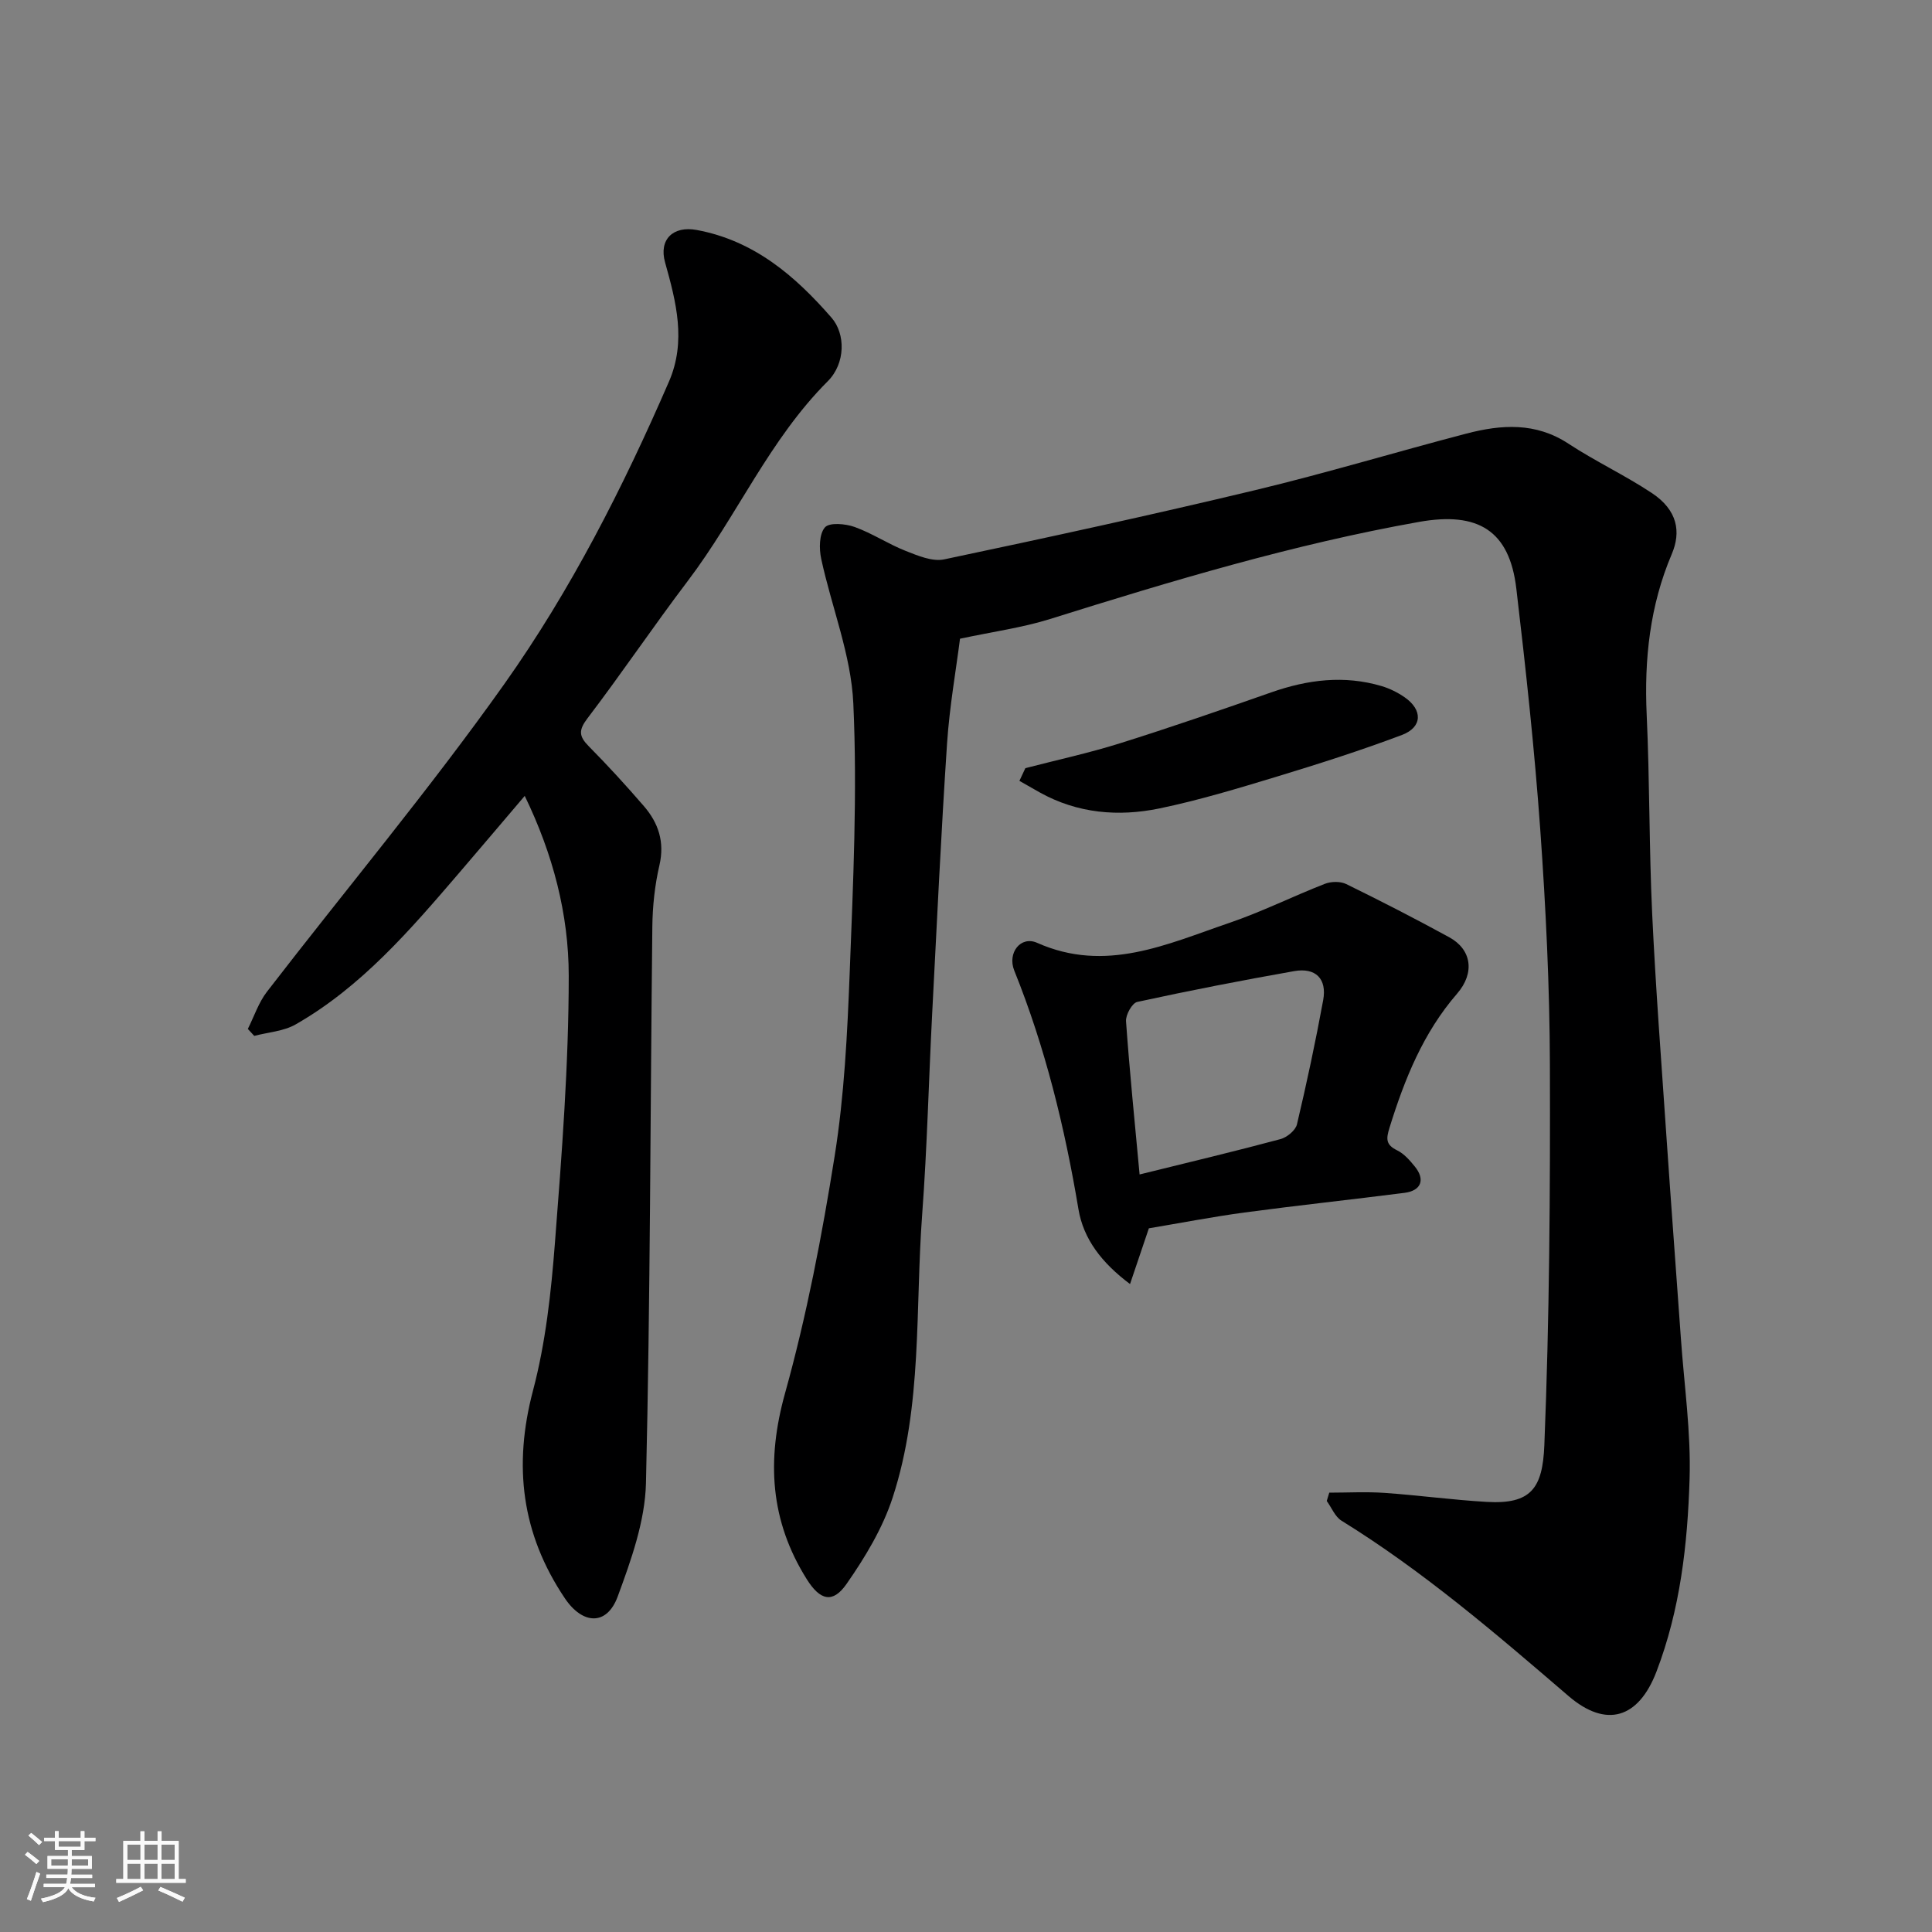 <svg enable-background="new 0 0 400 400" viewBox="0 0 400 400" xmlns="http://www.w3.org/2000/svg"><rect x="0" y="0" width="400" height="400" fill="#808080" stroke="none"/><g fill="#fafafa"><path d="m5.17 384 .55-.58c.85.61 1.65 1.24 2.4 1.87l-.59.64c-.83-.73-1.62-1.38-2.36-1.93m1.22 9.53-.82-.34c.71-1.76 1.37-3.64 1.98-5.63.24.13.5.25.76.36-.6 1.67-1.24 3.54-1.92 5.61m-.5-13.5.57-.54c.56.44 1.31 1.06 2.26 1.87l-.64.64c-.68-.66-1.41-1.32-2.19-1.97m3.25.46h2.24v-1.36h.77v1.36h4.57v-1.36h.76v1.36h2.28v.69h-2.28v1.84h-2.64v1.26h4.18v2.64h-4.21c0 .45-.02.86-.05 1.21h4.32v.69h-4.38c-.04.34-.1.75-.19 1.22h5.15v.69h-4.82c.87 1.19 2.51 1.92 4.93 2.19-.17.31-.3.57-.37.76-2.77-.49-4.52-1.41-5.26-2.76-.56 1.26-2.3 2.23-5.24 2.9-.12-.24-.26-.48-.43-.72 2.73-.55 4.38-1.34 4.96-2.38h-4.38v-.69h4.65c.1-.38.17-.79.21-1.22h-4.32v-.69h4.4c.03-.34.05-.75.05-1.21h-4.2v-2.64h4.23v-1.26h-2.69v-1.84h-2.24zm1.46 4.46v1.29h3.45c.01-.4.02-.57.01-.53v-.32-.45h-3.46zm1.55-2.59h4.57v-1.19h-4.57zm6.11 2.59h-3.42v.77c-.01.19-.01.37-.02.53h3.44z"/><path d="m32.63 379.16h.82v1.98h3.54v7.89h1.46v.78h-14.37v-.78h1.46v-7.89h3.54v-1.98h.82v1.98h2.73zm-3.49 11.48.5.73c-1.61.82-3.28 1.63-5 2.41-.13-.27-.28-.55-.44-.82 1.75-.72 3.4-1.49 4.94-2.32m-2.78-5.55h2.73v-3.18h-2.73zm0 3.95h2.73v-3.2h-2.73zm3.54-3.95h2.73v-3.18h-2.73zm0 3.95h2.73v-3.2h-2.73zm7.89 4.68c-1.84-.92-3.51-1.7-5.02-2.32l.45-.73c1.89.8 3.57 1.55 5.04 2.23zm-1.62-11.81h-2.73v3.18h2.73zm-2.73 7.13h2.73v-3.2h-2.73z"/><path d="m5.17 384 .55-.58c.85.61 1.65 1.24 2.4 1.87l-.59.64c-.83-.73-1.62-1.38-2.36-1.93m1.22 9.53-.82-.34c.71-1.76 1.37-3.64 1.98-5.63.24.13.5.25.76.36-.6 1.67-1.24 3.54-1.92 5.61m-.5-13.5.57-.54c.56.44 1.31 1.06 2.26 1.87l-.64.64c-.68-.66-1.41-1.32-2.19-1.97m3.25.46h2.24v-1.36h.77v1.36h4.57v-1.36h.76v1.36h2.28v.69h-2.28v1.84h-2.64v1.26h4.18v2.64h-4.21c0 .45-.02.86-.05 1.21h4.32v.69h-4.38c-.04.34-.1.75-.19 1.22h5.15v.69h-4.82c.87 1.19 2.51 1.92 4.93 2.19-.17.31-.3.57-.37.76-2.77-.49-4.52-1.41-5.26-2.76-.56 1.26-2.3 2.23-5.24 2.9-.12-.24-.26-.48-.43-.72 2.73-.55 4.38-1.34 4.96-2.38h-4.38v-.69h4.65c.1-.38.17-.79.21-1.22h-4.32v-.69h4.4c.03-.34.05-.75.05-1.21h-4.2v-2.64h4.23v-1.26h-2.69v-1.84h-2.24zm1.46 4.46v1.29h3.45c.01-.4.02-.57.01-.53v-.32-.45h-3.46zm1.55-2.59h4.57v-1.19h-4.57zm6.11 2.59h-3.42v.77c-.01.19-.01.37-.02.53h3.44z"/><path d="m32.63 379.16h.82v1.98h3.54v7.89h1.46v.78h-14.37v-.78h1.46v-7.89h3.54v-1.98h.82v1.98h2.73zm-3.49 11.48.5.73c-1.61.82-3.28 1.63-5 2.41-.13-.27-.28-.55-.44-.82 1.75-.72 3.4-1.49 4.94-2.32m-2.78-5.55h2.73v-3.18h-2.73zm0 3.95h2.73v-3.2h-2.73zm3.54-3.95h2.73v-3.18h-2.73zm0 3.95h2.73v-3.2h-2.73zm7.89 4.68c-1.84-.92-3.51-1.7-5.02-2.32l.45-.73c1.89.8 3.57 1.55 5.04 2.23zm-1.62-11.81h-2.73v3.18h2.73zm-2.73 7.13h2.73v-3.2h-2.73z"/></g><path d="m275.21 309.04c3.82 0 7.66-.22 11.47.05 7.04.49 14.04 1.45 21.08 1.86 9.25.55 11.62-2.83 11.98-11.75 1.06-26.23 1.23-52.51 1.15-78.77-.05-16.2-.84-32.42-1.99-48.59-1.19-16.69-3-33.35-4.96-49.97-1.42-12.06-7.94-15.98-20.12-13.82-26.03 4.63-51.25 12.22-76.42 20.11-5.71 1.79-11.72 2.6-18.64 4.08-.83 6.51-2.17 14.05-2.68 21.65-1.24 18.62-2.11 37.26-3.08 55.89-.72 13.86-1.04 27.75-2.07 41.59-1.47 19.62.1 39.64-6.11 58.67-2.07 6.36-5.71 12.39-9.56 17.91-2.84 4.07-5.46 3.43-8.24-1.01-7.58-12.09-8.35-24.61-4.49-38.47 4.49-16.12 7.66-32.67 10.29-49.21 1.98-12.47 2.61-25.21 3.1-37.86.71-18.58 1.6-37.23.75-55.77-.46-10.06-4.5-19.93-6.65-29.94-.45-2.1-.43-5.12.77-6.5.92-1.06 4.24-.77 6.14-.09 3.64 1.3 6.95 3.53 10.56 4.95 2.54 1 5.55 2.28 8 1.76 21.5-4.53 42.97-9.2 64.33-14.32 14.7-3.52 29.19-7.91 43.82-11.73 7.21-1.88 14.32-2.36 21.09 2.1 5.58 3.66 11.68 6.52 17.24 10.2 5.38 3.56 6.1 8.07 4.15 12.66-4.53 10.64-5.72 21.78-5.19 33.28.63 13.75.49 27.54 1.14 41.29.72 15.31 1.9 30.61 2.94 45.9.95 13.97 2.01 27.93 3 41.9.68 9.7 2.1 19.42 1.8 29.09-.41 13.54-1.93 27.05-6.86 39.92-3.71 9.68-10.38 11.77-18.21 5.04-15.04-12.92-30.06-25.83-47-36.3-1.34-.83-2.05-2.7-3.05-4.08.18-.56.35-1.14.52-1.72z" fill="#000001"/><path d="m108.64 164.78c-4.7 5.52-9.13 10.76-13.6 15.97-10.08 11.74-20.16 23.52-33.82 31.34-2.5 1.43-5.7 1.62-8.58 2.38-.44-.48-.88-.96-1.33-1.44 1.3-2.58 2.22-5.44 3.95-7.69 16.38-21.25 33.65-41.86 49.16-63.73 13.76-19.41 24.59-40.72 34.08-62.6 3.62-8.35 1.49-16.5-.8-24.67-1.34-4.77 1.67-7.62 6.52-6.73 11.88 2.19 20.38 9.48 27.95 18.18 2.89 3.32 2.92 9.43-.8 13.15-12.1 12.1-18.79 27.9-28.95 41.31-7.1 9.36-13.67 19.12-20.79 28.47-1.88 2.47-1.77 3.72.26 5.78 3.95 3.99 7.75 8.15 11.42 12.4 3.01 3.49 4.33 7.41 3.22 12.23-.96 4.13-1.42 8.45-1.47 12.7-.43 38.41-.41 76.83-1.32 115.23-.19 7.89-3.07 15.93-5.85 23.48-2.26 6.12-7.28 5.83-10.95.36-8.98-13.35-10.7-27.45-6.58-43.03 2.61-9.89 3.74-20.27 4.53-30.51 1.43-18.42 2.86-36.91 2.86-55.36-.01-12.68-3.24-25.12-9.11-37.22z" fill="#000001"/><path d="m237.86 254.31c-1.27 3.76-2.44 7.23-3.9 11.54-5.88-4.41-9.65-9.33-10.68-15.51-2.83-16.92-6.87-33.46-13.29-49.4-1.47-3.66 1.34-7.25 4.73-5.74 14.19 6.32 26.9.27 39.78-4.12 6.73-2.29 13.15-5.5 19.79-8.09 1.3-.51 3.22-.55 4.44.05 7.19 3.52 14.32 7.18 21.34 11.02 4.59 2.51 5.35 7.35 1.6 11.67-7.02 8.11-10.86 17.68-13.98 27.73-.74 2.37-.78 3.55 1.58 4.71 1.43.7 2.61 2.06 3.65 3.34 2.21 2.72 1.33 5.02-2.16 5.46-11.04 1.41-22.11 2.59-33.15 4.07-6.76.92-13.48 2.22-19.75 3.27zm-1.92-11.15c10.32-2.55 19.78-4.8 29.17-7.32 1.35-.36 3.11-1.81 3.41-3.05 2.02-8.53 3.85-17.1 5.43-25.72.81-4.43-1.56-6.79-6-6.01-10.87 1.92-21.71 4.03-32.5 6.38-1.05.23-2.41 2.67-2.32 3.99.74 10.41 1.8 20.82 2.81 31.73z" fill="#000001"/><path d="m212.29 159.04c6.54-1.7 13.16-3.13 19.59-5.15 10.5-3.3 20.92-6.89 31.31-10.54 7.54-2.65 15.11-3.6 22.87-1.3 1.67.5 3.32 1.32 4.75 2.31 3.77 2.61 3.71 6.19-.54 7.8-8.48 3.2-17.14 5.96-25.82 8.6-8.07 2.45-16.17 4.91-24.41 6.62-8.49 1.75-16.96 1.04-24.78-3.32-1.41-.79-2.8-1.6-4.2-2.39.4-.89.81-1.76 1.23-2.63z" fill="#000001"/></svg>